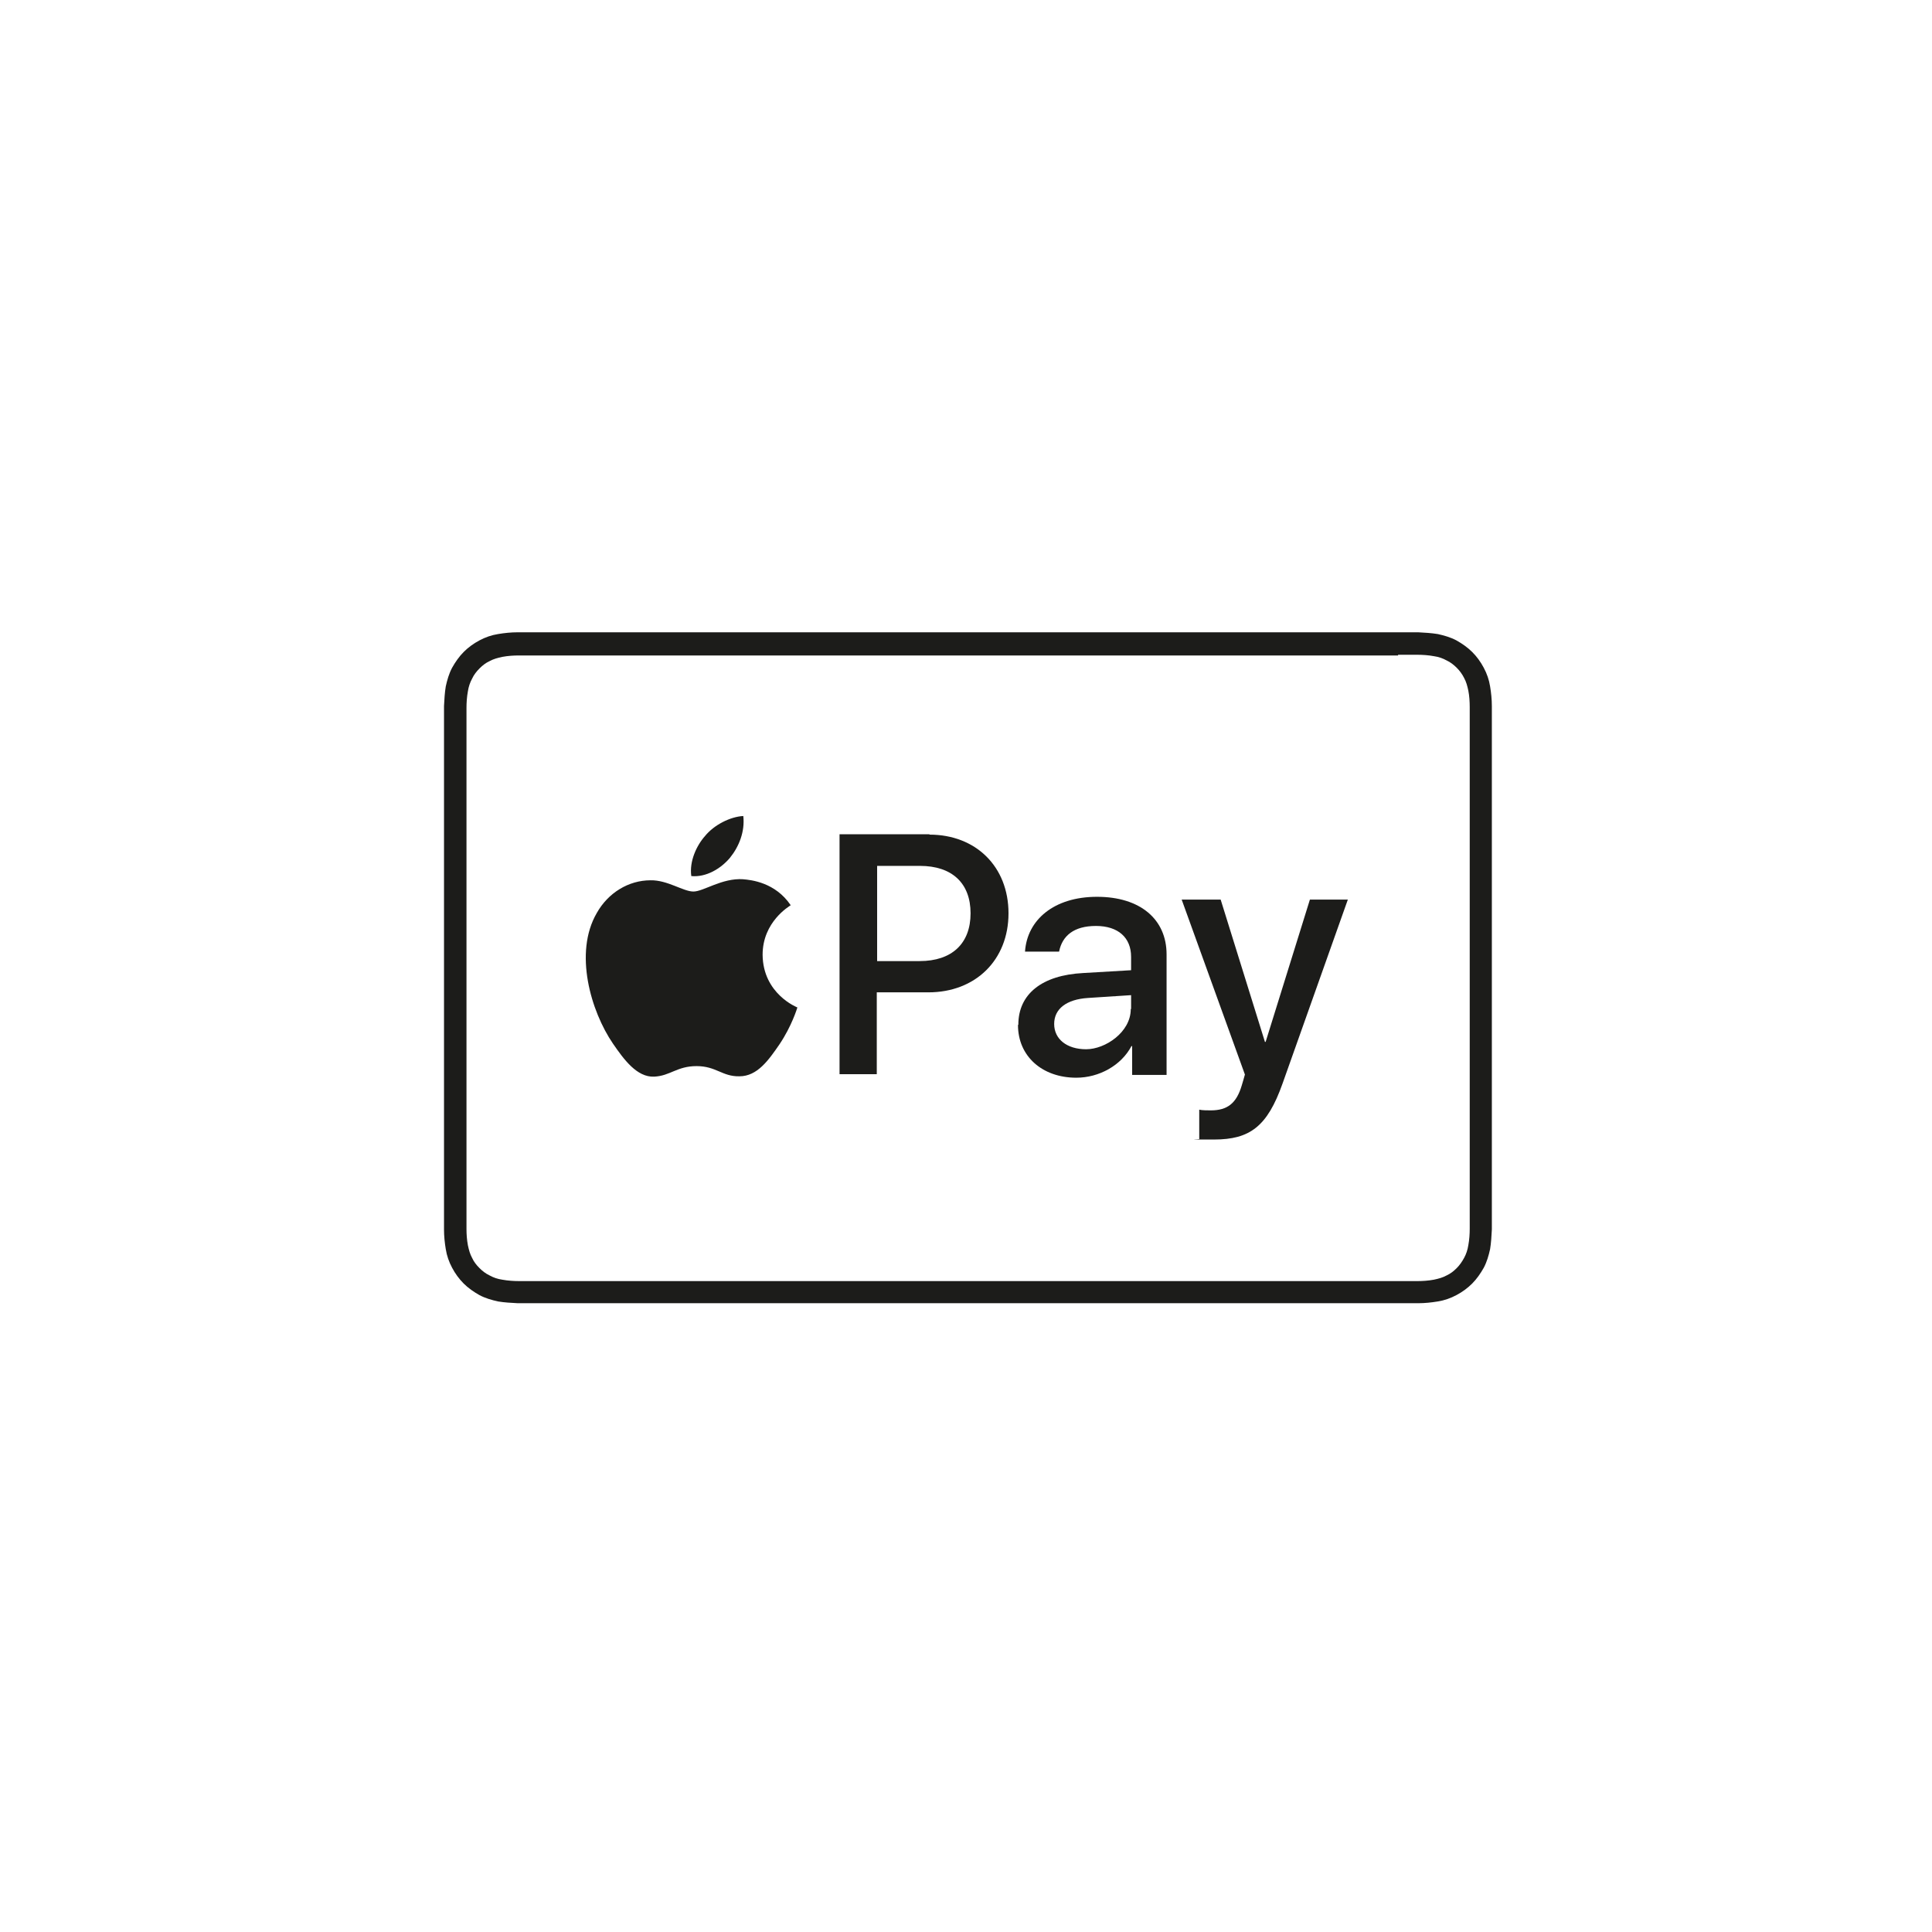 <?xml version="1.0" encoding="UTF-8"?>
<svg id="Keyboards" xmlns="http://www.w3.org/2000/svg" version="1.1" viewBox="0 0 550 550">
  <!-- Generator: Adobe Illustrator 29.3.1, SVG Export Plug-In . SVG Version: 2.1.0 Build 151)  -->
  <defs>
    <style>
      .st0 {
        fill: #1c1c1a;
      }

      .st1 {
        fill: #fff;
      }
    </style>
  </defs>
  <rect class="st1" width="550" height="550"/>
  <g>
    <path class="st0" d="M398,180h-244.9c-1,0-2,0-3.1,0-.9,0-1.7,0-2.6,0-1.9,0-3.8.2-5.6.5-1.9.3-3.6.9-5.3,1.8-1.7.9-3.2,2-4.5,3.3-1.3,1.3-2.4,2.9-3.3,4.5-.9,1.7-1.4,3.5-1.8,5.3-.3,1.8-.4,3.7-.5,5.6,0,.9,0,1.7,0,2.6,0,1,0,2,0,3.1v137.6c0,1,0,2,0,3.1,0,.9,0,1.7,0,2.6,0,1.9.2,3.8.5,5.6.3,1.9.9,3.6,1.8,5.3.9,1.7,2,3.2,3.3,4.5,1.3,1.3,2.9,2.4,4.5,3.3,1.7.9,3.5,1.4,5.3,1.8,1.8.3,3.7.4,5.6.5.9,0,1.7,0,2.6,0,1,0,2,0,3.1,0h244.9c1,0,2,0,3.1,0,.9,0,1.7,0,2.6,0,1.9,0,3.8-.2,5.6-.5,1.9-.3,3.6-.9,5.3-1.8,1.7-.9,3.2-2,4.5-3.3,1.3-1.3,2.4-2.9,3.3-4.5.9-1.7,1.4-3.5,1.8-5.3.3-1.8.4-3.7.5-5.6,0-.9,0-1.7,0-2.6,0-1,0-2,0-3.1v-137.6c0-1,0-2,0-3.1,0-.9,0-1.7,0-2.6,0-1.9-.2-3.8-.5-5.6-.3-1.9-.9-3.6-1.8-5.3-.9-1.7-2-3.2-3.3-4.5-1.3-1.3-2.9-2.4-4.5-3.3-1.7-.9-3.5-1.4-5.3-1.8-1.9-.3-3.7-.4-5.6-.5-.9,0-1.7,0-2.6,0-1,0-2,0-3.1,0h0Z"/>
    <path class="st1" d="M398,186.4h3c.8,0,1.6,0,2.5,0,1.4,0,3.1.1,4.7.4,1.4.2,2.5.6,3.6,1.2,1.1.5,2.1,1.3,2.9,2.1.9.9,1.6,1.9,2.1,2.9.6,1.1.9,2.2,1.2,3.6.3,1.5.4,3.2.4,4.7,0,.8,0,1.6,0,2.5,0,1,0,2,0,3v137.6c0,1,0,2,0,3,0,.8,0,1.6,0,2.4,0,1.4-.1,3.1-.4,4.7-.2,1.3-.6,2.5-1.2,3.6-.6,1.1-1.3,2.1-2.1,2.9-.9.9-1.8,1.6-2.9,2.1-1.1.6-2.2.9-3.6,1.2-1.6.3-3.3.4-4.6.4-.8,0-1.6,0-2.5,0-1,0-2,0-3,0h-245c-1,0-2,0-3,0-.8,0-1.6,0-2.4,0-1.3,0-3.1-.1-4.7-.4-1.4-.2-2.5-.6-3.6-1.2-1.1-.5-2.1-1.3-2.9-2.1-.9-.9-1.6-1.8-2.1-2.9-.6-1.1-.9-2.2-1.2-3.6-.3-1.6-.4-3.2-.4-4.6,0-.8,0-1.6,0-2.4v-2.4s0-.6,0-.6v-138.2s0-2.4,0-2.4c0-.8,0-1.6,0-2.4,0-1.4.1-3.1.4-4.7.2-1.3.6-2.5,1.2-3.6.5-1.1,1.3-2.1,2.1-2.9.9-.9,1.8-1.6,2.9-2.1,1.1-.6,2.2-.9,3.6-1.2,1.6-.3,3.2-.4,4.7-.4.8,0,1.6,0,2.4,0h3s244.9,0,244.9,0"/>
    <g>
      <g>
        <path class="st0" d="M207.8,244.2c2.6-3.2,4.3-7.5,3.8-11.9-3.7.2-8.3,2.5-10.9,5.7-2.4,2.7-4.5,7.2-3.9,11.4,4.2.4,8.4-2.1,11-5.2"/>
        <path class="st0" d="M211.6,250.3c-6.1-.4-11.3,3.5-14.2,3.5s-7.4-3.3-12.2-3.2c-6.3,0-12.1,3.6-15.3,9.3-6.6,11.3-1.7,28,4.6,37.2,3.1,4.5,6.8,9.6,11.7,9.4,4.6-.2,6.5-3,12.1-3s7.3,3,12.2,2.9c5.1,0,8.3-4.6,11.4-9.1,3.5-5.2,5-10.2,5.1-10.5,0,0-9.8-3.8-9.9-15,0-9.4,7.6-13.8,8-14.1-4.4-6.5-11.2-7.2-13.6-7.4"/>
      </g>
      <g>
        <path class="st0" d="M264.6,237.6c13.2,0,22.5,9.1,22.5,22.4s-9.4,22.5-22.8,22.5h-14.7v23.3h-10.6v-68.3h25.6ZM249.6,273.6h12.2c9.2,0,14.5-5,14.5-13.6s-5.3-13.5-14.4-13.5h-12.2v27.1Z"/>
        <path class="st0" d="M289.9,291.7c0-8.7,6.7-14.1,18.5-14.7l13.6-.8v-3.8c0-5.5-3.7-8.8-10-8.8s-9.6,2.8-10.5,7.3h-9.7c.6-9,8.2-15.6,20.5-15.6s19.8,6.4,19.8,16.4v34.3h-9.8v-8.2h-.2c-2.9,5.5-9.2,9-15.7,9-9.7,0-16.6-6.1-16.6-15ZM322,287.2v-3.9l-12.3.8c-6.1.4-9.6,3.1-9.6,7.4s3.6,7.2,9.1,7.2,12.7-4.9,12.7-11.4Z"/>
        <path class="st0" d="M341.4,324.2v-8.3c.8.2,2.5.2,3.3.2,4.7,0,7.3-2,8.8-7.1,0,0,.9-3,.9-3.1l-18-49.8h11.1l12.6,40.5h.2l12.6-40.5h10.8l-18.6,52.4c-4.3,12.1-9.2,15.9-19.5,15.9s-3.4,0-4.2-.2Z"/>
      </g>
    </g>
  </g>
</svg>